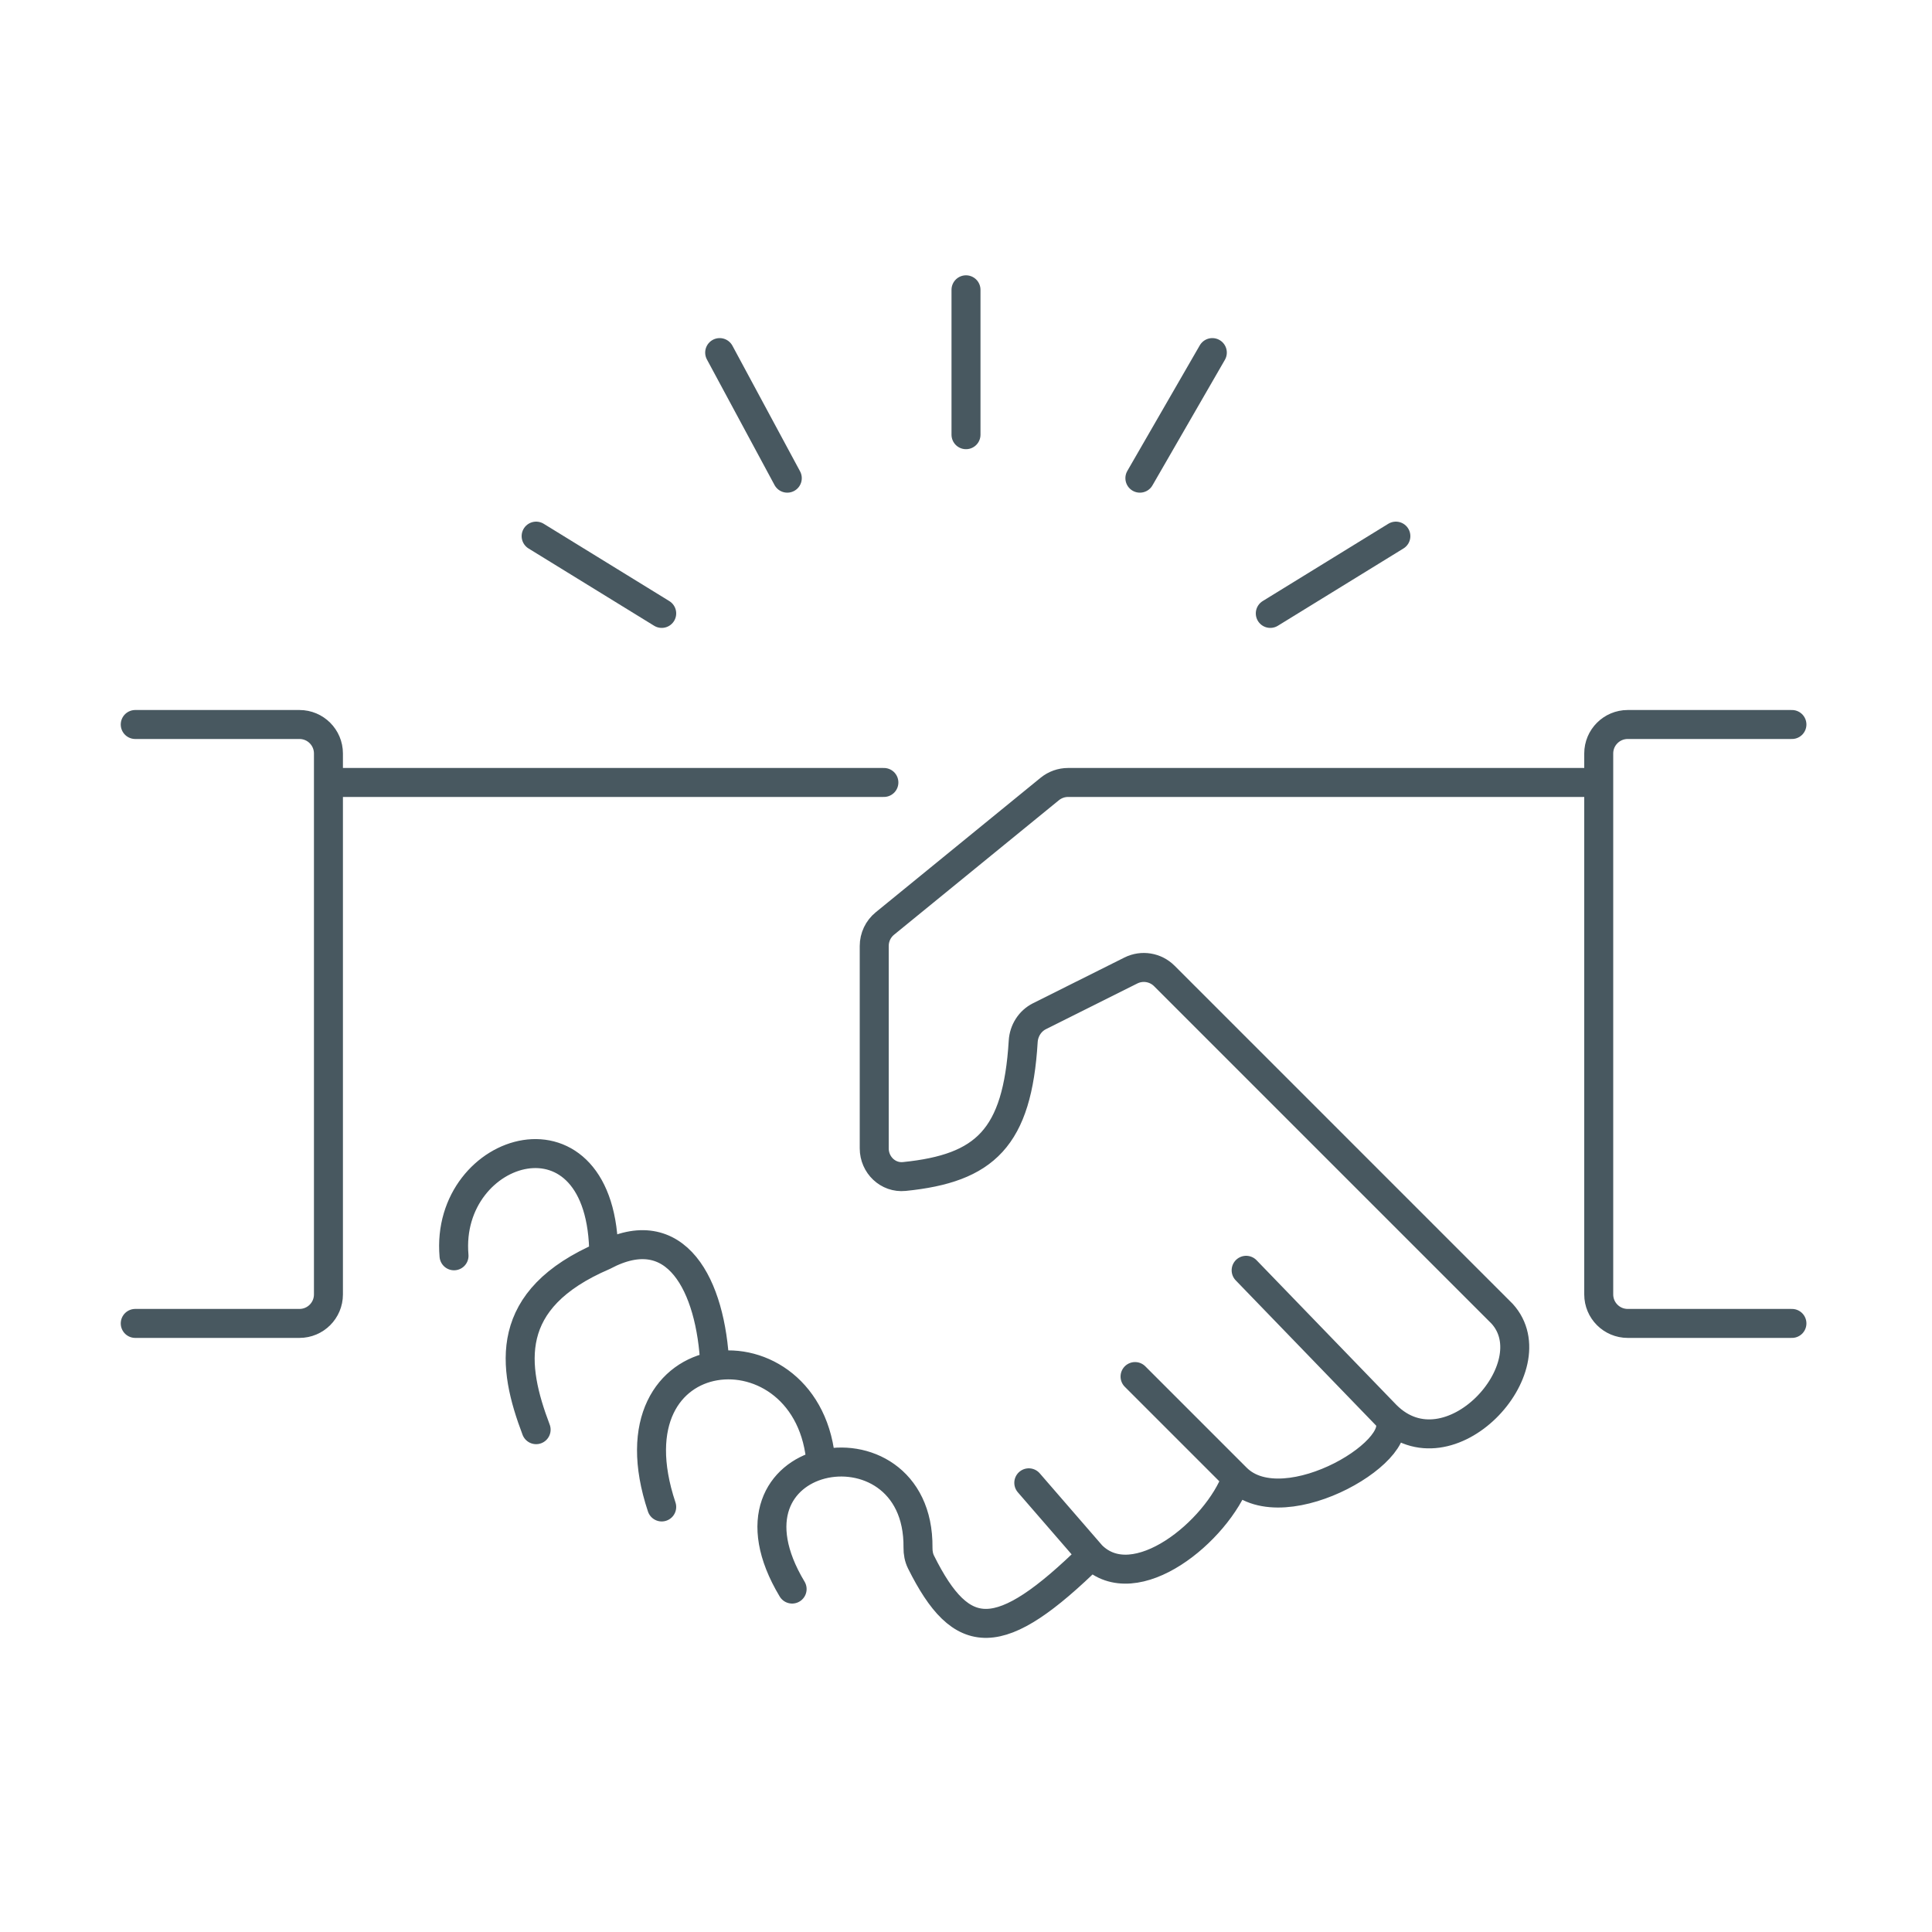 <svg width="200" height="200" viewBox="0 0 200 200" fill="none" xmlns="http://www.w3.org/2000/svg">
<path d="M14 75H31C32.657 75 34 76.343 34 78V81M14 137H31C32.657 137 34 135.657 34 134V81M34 81H91.5" stroke="#485860" stroke-width="3" stroke-linecap="round" stroke-linejoin="round"/>
<path d="M185.5 75H168.5C166.843 75 165.5 76.343 165.5 78V81M185.5 137H168.5C166.843 137 165.5 135.657 165.5 134V81M165.5 81H110.568C109.877 81 109.208 81.239 108.672 81.675L91.604 95.6C90.905 96.169 90.5 97.023 90.5 97.924V118.88C90.5 120.583 91.921 121.963 93.615 121.791C101.967 120.946 105.315 117.807 105.922 107.802C105.989 106.698 106.618 105.691 107.608 105.196L117.066 100.467C118.221 99.889 119.616 100.116 120.529 101.029L155.5 136C160.5 141.5 150 153 143.5 146.5M143.5 146.5L129 131.5M143.5 146.5C146.654 149.654 133 158 128 153M128 153L117.5 142.5M128 153C126 158.5 117.5 165.5 113 161M113 161L106.5 153.5M113 161C103.443 170.383 99.572 170.184 95.345 161.707C95.115 161.248 95.025 160.729 95.031 160.216C95.112 153.032 89.423 150.458 85 151.614M82 164.5C77.668 157.28 80.75 152.725 85 151.614M85 151.614C84.496 143.99 78.776 140.594 74 141.41M68.5 156C65.526 147.079 69.307 142.211 74 141.41M74 141.41C73.624 133.044 70 126 62.5 130M62.5 130C62.5 113.5 46 118.5 47 130M62.5 130C52 134.5 53 141.41 55.5 148" stroke="#485860" stroke-width="3" stroke-linecap="round" stroke-linejoin="round"/>
<path d="M100 30V45M125.5 36.5L118 49.5M74.5 36.5L81.5 49.5M144.5 55.5L131.5 63.5M55.5 55.5L68.5 63.5" stroke="#485860" stroke-width="3" stroke-linecap="round" stroke-linejoin="round"/>
</svg>
